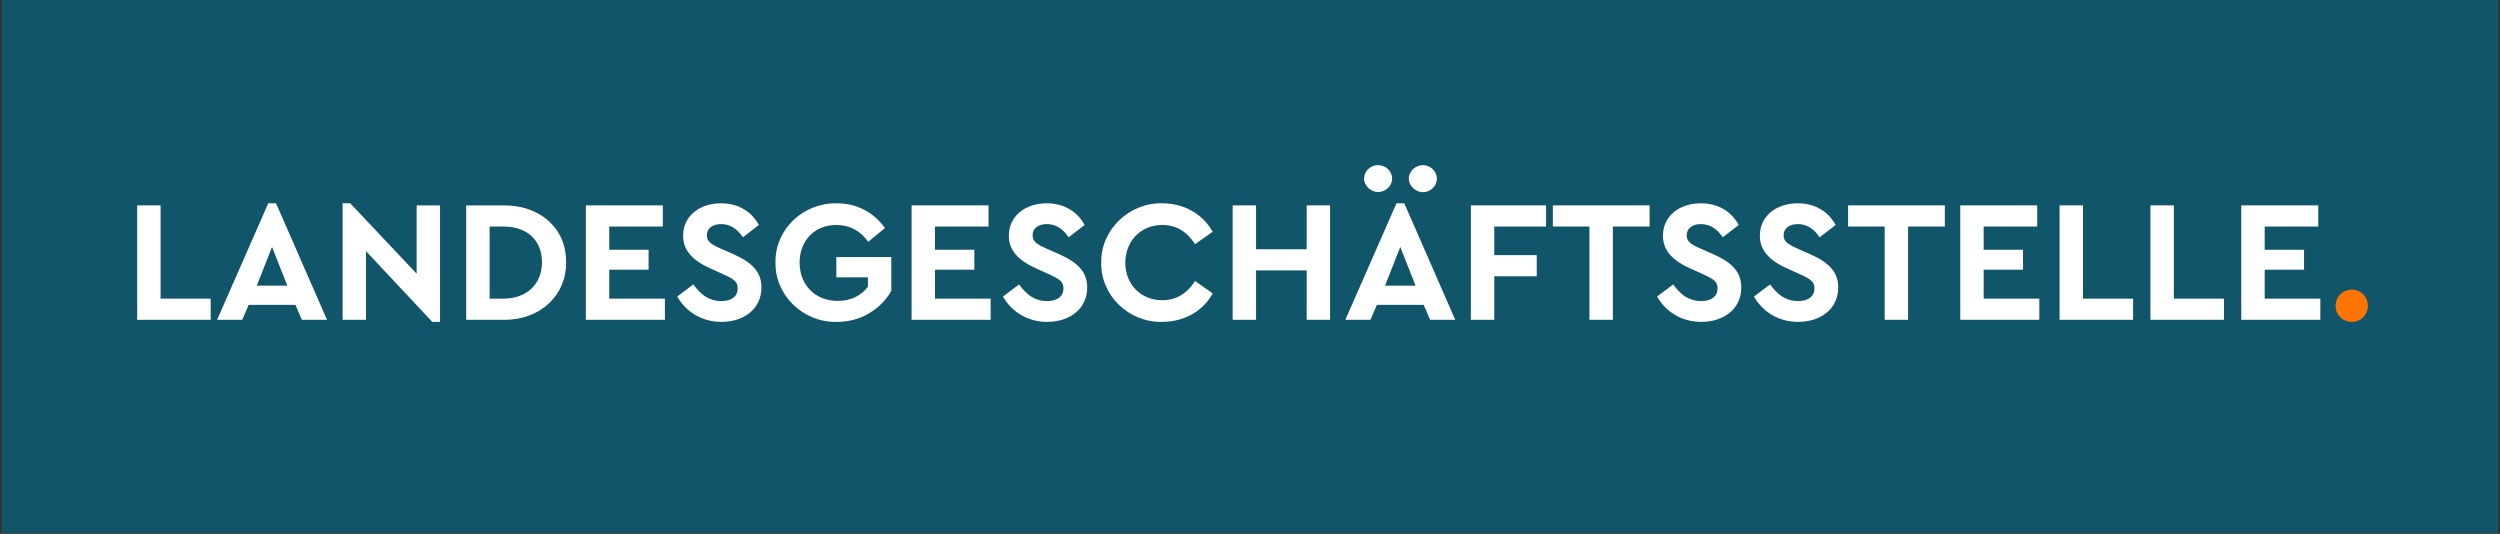 <svg xmlns="http://www.w3.org/2000/svg" xmlns:xlink="http://www.w3.org/1999/xlink" width="1920" zoomAndPan="magnify" viewBox="0 0 1440 307.5" height="410" preserveAspectRatio="xMidYMid meet" version="1.0"><rect x="0" y="0" width="1440" height="307.5" fill="#333333" stroke="none"/><defs><g/><clipPath id="82002fdb8d"><path d="M 1.168 0 L 1438.832 0 L 1438.832 307 L 1.168 307 Z M 1.168 0 " clip-rule="nonzero"/></clipPath></defs><g clip-path="url(#82002fdb8d)"><path fill="#ffffff" d="M 1.168 0 L 1438.832 0 L 1438.832 307 L 1.168 307 Z M 1.168 0 " fill-opacity="1" fill-rule="nonzero"/><path fill="#105569" d="M 1.168 0 L 1438.832 0 L 1438.832 307 L 1.168 307 Z M 1.168 0 " fill-opacity="1" fill-rule="nonzero"/></g><g fill="#ffffff" fill-opacity="1"><g transform="translate(71.423, 184.202)"><g><path d="M 7.59 0 L 49.93 0 L 49.93 -12.184 L 21.07 -12.184 L 21.07 -65.906 L 7.59 -65.906 Z M 7.59 0 "/></g></g></g><g fill="#ffffff" fill-opacity="1"><g transform="translate(123.748, 184.202)"><g><path d="M 50.129 0 L 64.609 0 L 35.25 -67.105 L 30.758 -67.105 L 1.297 0 L 15.777 0 L 19.473 -8.586 L 46.434 -8.586 Z M 41.742 -19.672 L 24.164 -19.672 L 32.953 -41.941 Z M 41.742 -19.672 "/></g></g></g><g fill="#ffffff" fill-opacity="1"><g transform="translate(189.754, 184.202)"><g><path d="M 50.227 -65.906 L 50.227 -26.562 L 11.984 -67.105 L 7.59 -67.105 L 7.59 0 L 21.07 0 L 21.07 -39.543 L 59.215 1.199 L 63.711 1.199 L 63.711 -65.906 Z M 50.227 -65.906 "/></g></g></g><g fill="#ffffff" fill-opacity="1"><g transform="translate(260.952, 184.202)"><g><path d="M 7.59 0 L 29.16 0 C 50.027 0.301 65.406 -14.078 65.105 -33.152 C 65.406 -52.625 50.027 -66.105 29.16 -65.906 L 7.59 -65.906 Z M 21.07 -12.184 L 21.07 -53.723 L 29.059 -53.723 C 42.539 -53.723 51.227 -45.934 51.227 -33.152 C 51.227 -20.473 42.34 -12.184 29.059 -12.184 Z M 21.07 -12.184 "/></g></g></g><g fill="#ffffff" fill-opacity="1"><g transform="translate(329.853, 184.202)"><g><path d="M 7.59 0 L 53.125 0 L 53.125 -12.184 L 21.07 -12.184 L 21.07 -28.859 L 43.738 -28.859 L 43.738 -40.344 L 21.07 -40.344 L 21.07 -53.723 L 51.926 -53.723 L 51.926 -65.906 L 7.59 -65.906 Z M 7.59 0 "/></g></g></g><g fill="#ffffff" fill-opacity="1"><g transform="translate(387.071, 184.202)"><g><path d="M 2.996 -13.383 C 8.09 -4.492 17.273 1.199 28.461 1.199 C 41.641 1.199 51.527 -6.492 51.527 -18.574 C 51.527 -27.461 46.332 -32.953 35.25 -37.848 L 27.762 -41.141 C 22.168 -43.637 20.07 -45.234 20.07 -48.73 C 20.07 -52.824 23.566 -55.121 28.258 -55.121 C 33.254 -55.121 37.445 -52.625 40.84 -47.531 L 50.027 -54.621 C 45.934 -62.211 38.344 -67.105 28.258 -67.105 C 15.777 -67.105 6.391 -59.715 6.391 -48.43 C 6.391 -39.645 12.281 -33.953 22.367 -29.457 L 29.457 -26.262 C 35.75 -23.367 37.848 -21.969 37.848 -18.074 C 37.848 -13.582 34.352 -10.785 28.461 -10.785 C 21.27 -10.785 16.578 -14.48 12.281 -20.371 Z M 2.996 -13.383 "/></g></g></g><g fill="#ffffff" fill-opacity="1"><g transform="translate(442.892, 184.202)"><g><path d="M 3.793 -32.953 C 3.496 -14.078 19.672 1.598 39.043 1.199 C 45.934 1.199 52.125 -0.398 57.617 -3.695 C 63.211 -6.988 67.504 -11.383 70.5 -16.676 L 70.5 -36.148 L 38.844 -36.148 L 38.844 -24.465 L 57.02 -24.465 L 57.02 -19.074 C 53.324 -13.98 47.234 -10.883 39.645 -10.883 C 26.562 -10.883 17.676 -20.172 17.676 -32.953 C 17.676 -45.535 26.262 -54.621 38.844 -54.621 C 46.434 -54.621 52.523 -51.426 57.219 -44.938 L 66.805 -52.824 C 60.414 -61.91 50.629 -67.105 39.043 -67.105 C 19.57 -67.402 3.395 -51.926 3.793 -32.953 Z M 3.793 -32.953 "/></g></g></g><g fill="#ffffff" fill-opacity="1"><g transform="translate(517.485, 184.202)"><g><path d="M 7.59 0 L 53.125 0 L 53.125 -12.184 L 21.07 -12.184 L 21.07 -28.859 L 43.738 -28.859 L 43.738 -40.344 L 21.07 -40.344 L 21.07 -53.723 L 51.926 -53.723 L 51.926 -65.906 L 7.59 -65.906 Z M 7.59 0 "/></g></g></g><g fill="#ffffff" fill-opacity="1"><g transform="translate(574.703, 184.202)"><g><path d="M 2.996 -13.383 C 8.09 -4.492 17.273 1.199 28.461 1.199 C 41.641 1.199 51.527 -6.492 51.527 -18.574 C 51.527 -27.461 46.332 -32.953 35.25 -37.848 L 27.762 -41.141 C 22.168 -43.637 20.07 -45.234 20.07 -48.73 C 20.07 -52.824 23.566 -55.121 28.258 -55.121 C 33.254 -55.121 37.445 -52.625 40.84 -47.531 L 50.027 -54.621 C 45.934 -62.211 38.344 -67.105 28.258 -67.105 C 15.777 -67.105 6.391 -59.715 6.391 -48.43 C 6.391 -39.645 12.281 -33.953 22.367 -29.457 L 29.457 -26.262 C 35.75 -23.367 37.848 -21.969 37.848 -18.074 C 37.848 -13.582 34.352 -10.785 28.461 -10.785 C 21.27 -10.785 16.578 -14.48 12.281 -20.371 Z M 2.996 -13.383 "/></g></g></g><g fill="#ffffff" fill-opacity="1"><g transform="translate(630.523, 184.202)"><g><path d="M 3.793 -32.953 C 3.395 -14.078 19.57 1.598 38.844 1.199 C 51.527 1.199 62.312 -4.895 68.004 -15.18 L 57.816 -22.367 C 53.125 -14.98 46.832 -11.285 38.945 -11.285 C 26.66 -11.285 17.676 -20.27 17.676 -32.852 C 17.676 -45.434 26.66 -54.621 38.945 -54.621 C 46.832 -54.621 53.125 -50.926 57.816 -43.539 L 68.004 -50.727 C 62.113 -61.012 51.426 -67.105 38.945 -67.105 C 19.773 -67.504 3.496 -51.824 3.793 -32.953 Z M 3.793 -32.953 "/></g></g></g><g fill="#ffffff" fill-opacity="1"><g transform="translate(702.42, 184.202)"><g><path d="M 7.59 0 L 21.07 0 L 21.07 -28.461 L 50.227 -28.461 L 50.227 0 L 63.711 0 L 63.711 -65.906 L 50.227 -65.906 L 50.227 -40.641 L 21.07 -40.641 L 21.07 -65.906 L 7.59 -65.906 Z M 7.59 0 "/></g></g></g><g fill="#ffffff" fill-opacity="1"><g transform="translate(773.619, 184.202)"><g><path d="M 50.129 0 L 64.609 0 L 35.25 -67.105 L 30.758 -67.105 L 1.297 0 L 15.777 0 L 19.473 -8.586 L 46.434 -8.586 Z M 41.742 -19.672 L 24.164 -19.672 L 32.953 -41.941 Z M 12.082 -81.285 C 12.082 -77.289 15.977 -73.594 20.07 -73.594 C 24.566 -73.594 28.258 -77.191 28.258 -81.285 C 28.258 -85.68 24.566 -89.074 20.07 -89.074 C 15.777 -89.074 12.082 -85.68 12.082 -81.285 Z M 37.848 -81.184 C 37.848 -77.191 41.84 -73.496 45.934 -73.496 C 50.328 -73.496 54.023 -77.09 54.023 -81.184 C 54.023 -85.578 50.328 -89.074 45.934 -89.074 C 41.641 -89.074 37.848 -85.578 37.848 -81.184 Z M 37.848 -81.184 "/></g></g></g><g fill="#ffffff" fill-opacity="1"><g transform="translate(839.624, 184.202)"><g><path d="M 7.59 0 L 21.07 0 L 21.07 -25.062 L 45.535 -25.062 L 45.535 -37.246 L 21.07 -37.246 L 21.07 -53.723 L 50.926 -53.723 L 50.926 -65.906 L 7.59 -65.906 Z M 7.59 0 "/></g></g></g><g fill="#ffffff" fill-opacity="1"><g transform="translate(893.048, 184.202)"><g><path d="M 22.469 0 L 35.949 0 L 35.949 -53.723 L 57.117 -53.723 L 57.117 -65.906 L 1.398 -65.906 L 1.398 -53.723 L 22.469 -53.723 Z M 22.469 0 "/></g></g></g><g fill="#ffffff" fill-opacity="1"><g transform="translate(951.464, 184.202)"><g><path d="M 2.996 -13.383 C 8.09 -4.492 17.273 1.199 28.461 1.199 C 41.641 1.199 51.527 -6.492 51.527 -18.574 C 51.527 -27.461 46.332 -32.953 35.25 -37.848 L 27.762 -41.141 C 22.168 -43.637 20.07 -45.234 20.07 -48.73 C 20.07 -52.824 23.566 -55.121 28.258 -55.121 C 33.254 -55.121 37.445 -52.625 40.84 -47.531 L 50.027 -54.621 C 45.934 -62.211 38.344 -67.105 28.258 -67.105 C 15.777 -67.105 6.391 -59.715 6.391 -48.43 C 6.391 -39.645 12.281 -33.953 22.367 -29.457 L 29.457 -26.262 C 35.75 -23.367 37.848 -21.969 37.848 -18.074 C 37.848 -13.582 34.352 -10.785 28.461 -10.785 C 21.27 -10.785 16.578 -14.48 12.281 -20.371 Z M 2.996 -13.383 "/></g></g></g><g fill="#ffffff" fill-opacity="1"><g transform="translate(1007.285, 184.202)"><g><path d="M 2.996 -13.383 C 8.09 -4.492 17.273 1.199 28.461 1.199 C 41.641 1.199 51.527 -6.492 51.527 -18.574 C 51.527 -27.461 46.332 -32.953 35.25 -37.848 L 27.762 -41.141 C 22.168 -43.637 20.07 -45.234 20.07 -48.73 C 20.07 -52.824 23.566 -55.121 28.258 -55.121 C 33.254 -55.121 37.445 -52.625 40.84 -47.531 L 50.027 -54.621 C 45.934 -62.211 38.344 -67.105 28.258 -67.105 C 15.777 -67.105 6.391 -59.715 6.391 -48.43 C 6.391 -39.645 12.281 -33.953 22.367 -29.457 L 29.457 -26.262 C 35.75 -23.367 37.848 -21.969 37.848 -18.074 C 37.848 -13.582 34.352 -10.785 28.461 -10.785 C 21.27 -10.785 16.578 -14.48 12.281 -20.371 Z M 2.996 -13.383 "/></g></g></g><g fill="#ffffff" fill-opacity="1"><g transform="translate(1063.105, 184.202)"><g><path d="M 22.469 0 L 35.949 0 L 35.949 -53.723 L 57.117 -53.723 L 57.117 -65.906 L 1.398 -65.906 L 1.398 -53.723 L 22.469 -53.723 Z M 22.469 0 "/></g></g></g><g fill="#ffffff" fill-opacity="1"><g transform="translate(1121.521, 184.202)"><g><path d="M 7.59 0 L 53.125 0 L 53.125 -12.184 L 21.07 -12.184 L 21.07 -28.859 L 43.738 -28.859 L 43.738 -40.344 L 21.07 -40.344 L 21.07 -53.723 L 51.926 -53.723 L 51.926 -65.906 L 7.59 -65.906 Z M 7.59 0 "/></g></g></g><g fill="#ffffff" fill-opacity="1"><g transform="translate(1178.739, 184.202)"><g><path d="M 7.59 0 L 49.93 0 L 49.93 -12.184 L 21.07 -12.184 L 21.07 -65.906 L 7.59 -65.906 Z M 7.59 0 "/></g></g></g><g fill="#ffffff" fill-opacity="1"><g transform="translate(1231.065, 184.202)"><g><path d="M 7.59 0 L 49.93 0 L 49.93 -12.184 L 21.07 -12.184 L 21.07 -65.906 L 7.59 -65.906 Z M 7.59 0 "/></g></g></g><g fill="#ffffff" fill-opacity="1"><g transform="translate(1283.39, 184.202)"><g><path d="M 7.59 0 L 53.125 0 L 53.125 -12.184 L 21.07 -12.184 L 21.07 -28.859 L 43.738 -28.859 L 43.738 -40.344 L 21.07 -40.344 L 21.07 -53.723 L 51.926 -53.723 L 51.926 -65.906 L 7.59 -65.906 Z M 7.59 0 "/></g></g></g><g fill="#ff7300" fill-opacity="1"><g transform="translate(1340.609, 184.202)"><g><path d="M 4.691 -8.09 C 4.691 -2.797 8.789 1.199 14.078 1.199 C 19.371 1.199 23.266 -2.797 23.266 -8.09 C 23.266 -13.281 19.273 -17.375 14.078 -17.375 C 8.789 -17.375 4.691 -13.281 4.691 -8.09 Z M 4.691 -8.09 "/></g></g></g></svg>
